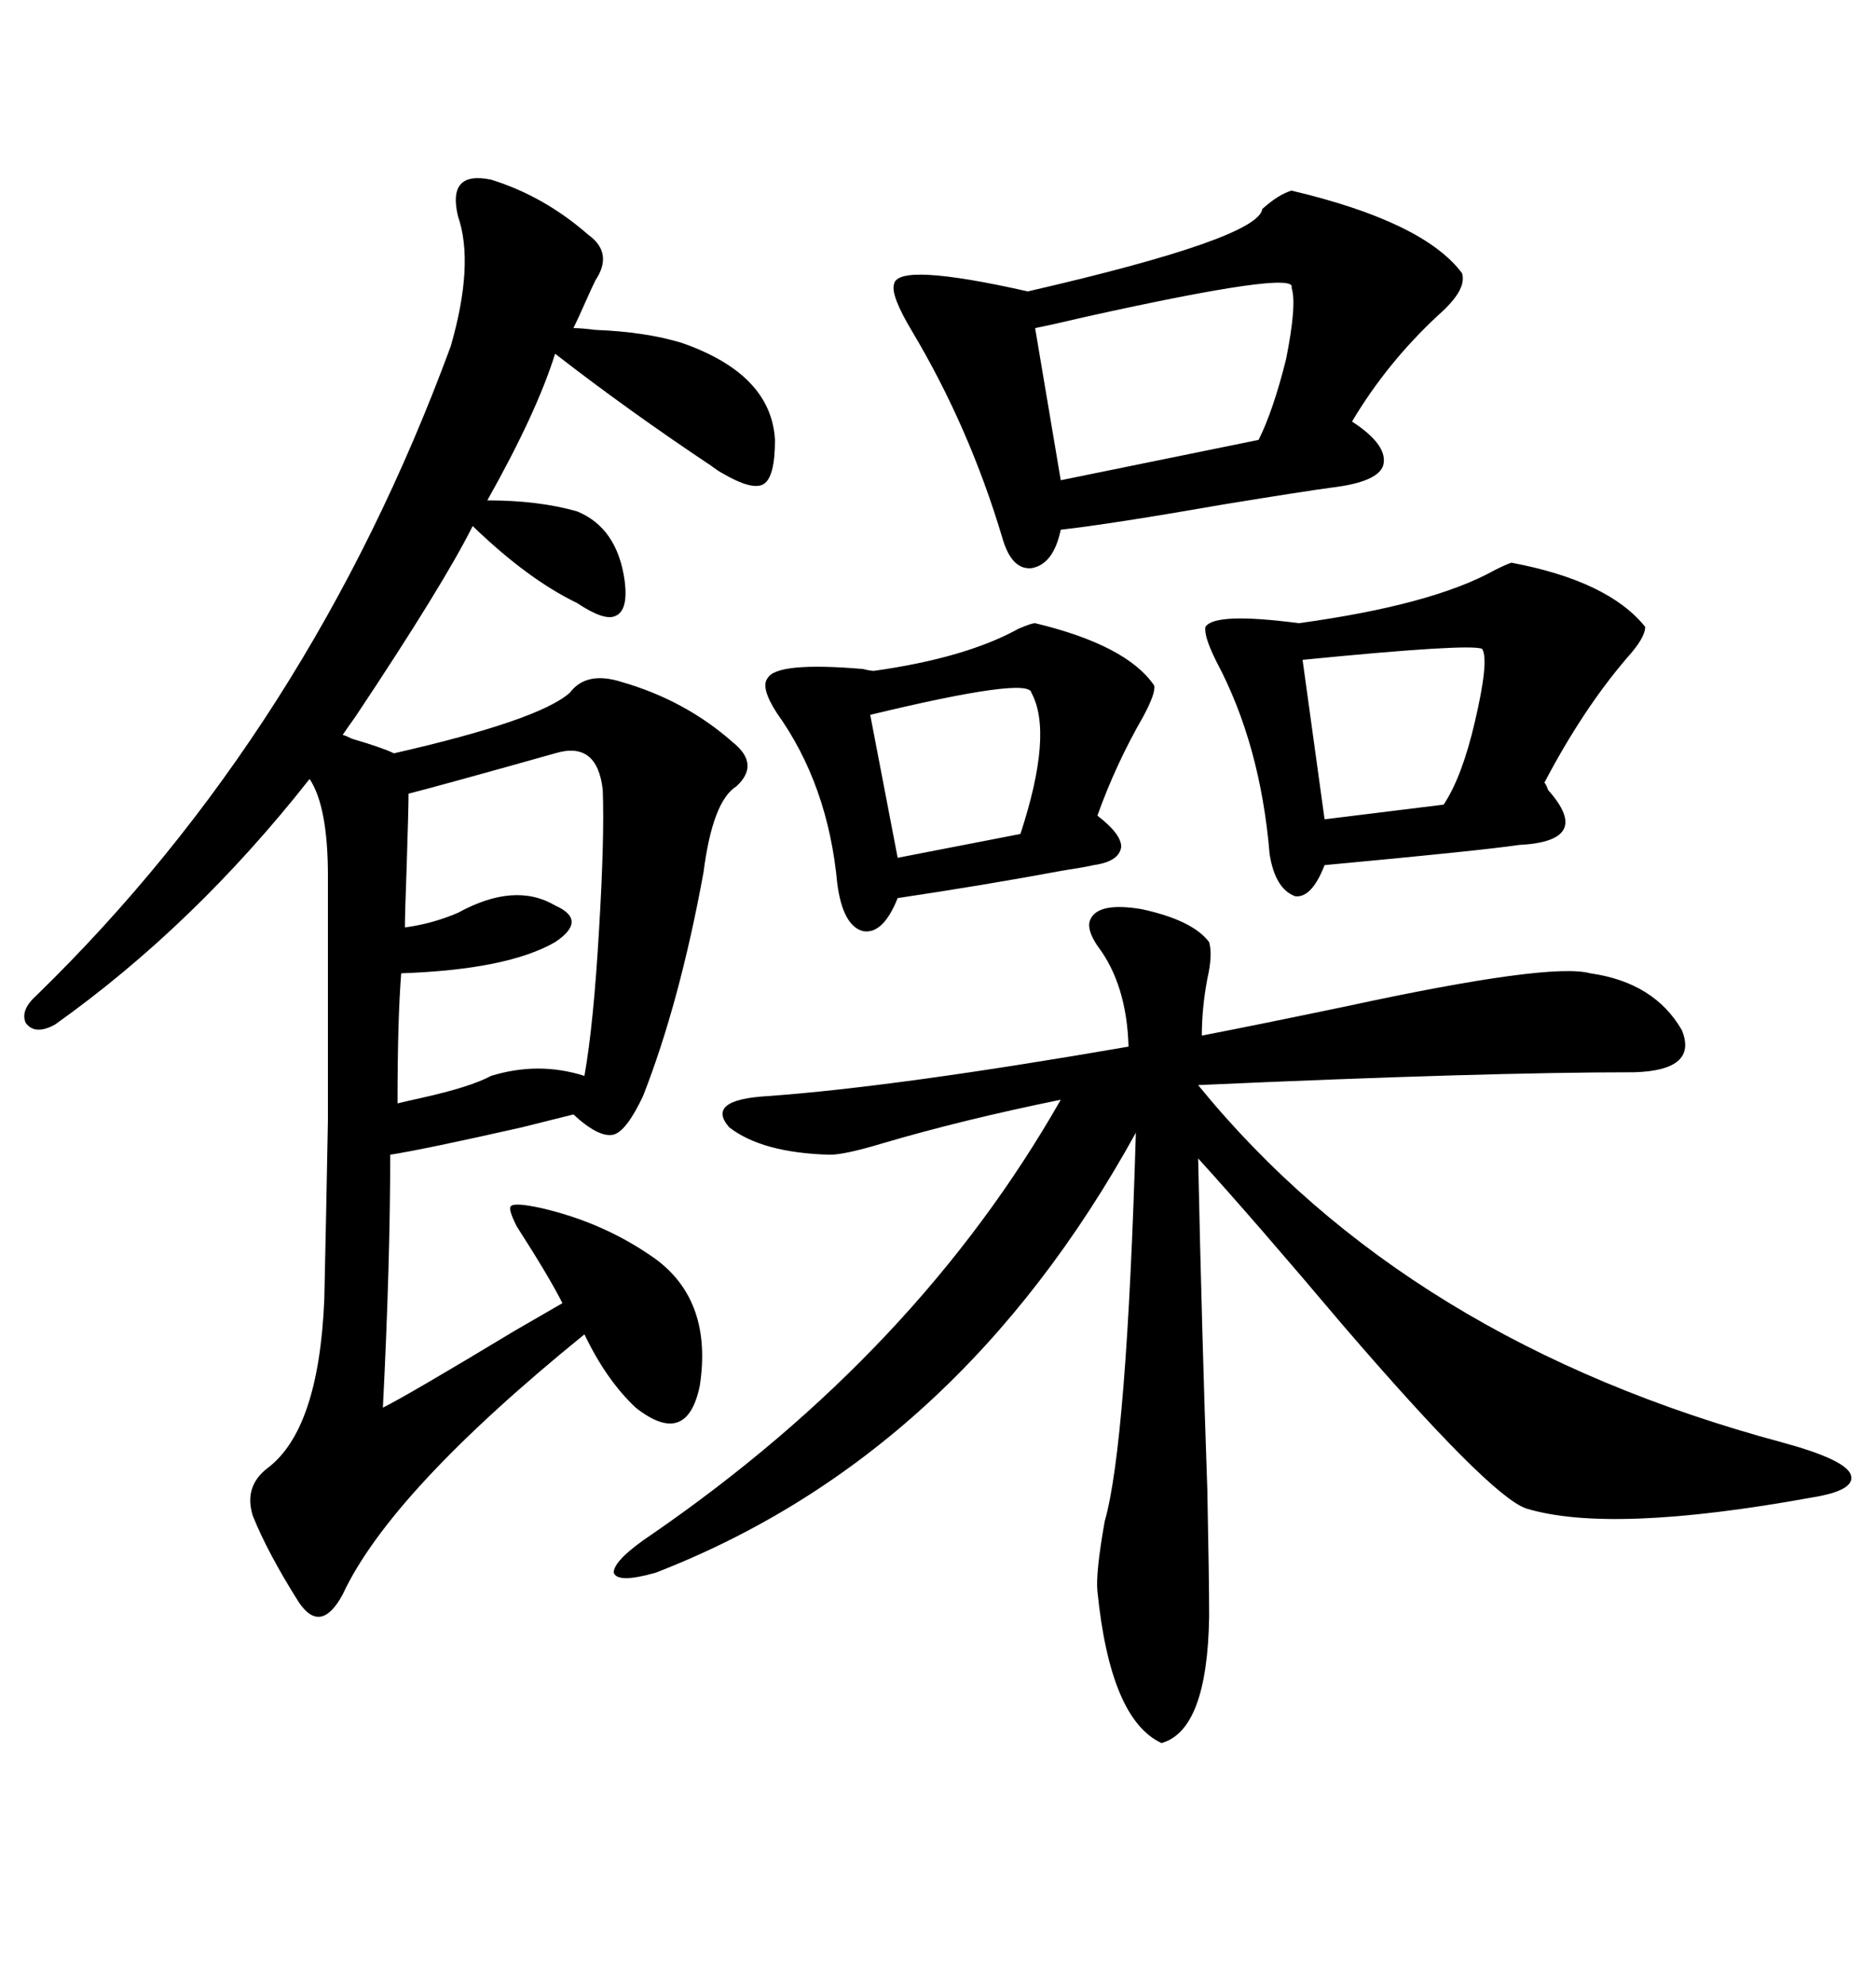 <svg xmlns="http://www.w3.org/2000/svg" xmlns:xlink="http://www.w3.org/1999/xlink" width="300" height="317.285"><path d="M78.52 28.71L78.52 28.71Q87.01 31.35 94.04 37.50L94.04 37.50Q98.14 40.43 95.21 44.82L95.21 44.82Q94.63 46.00 93.46 48.63L93.46 48.63Q92.29 51.27 91.70 52.44L91.70 52.44Q92.87 52.44 95.21 52.73L95.21 52.73Q103.13 53.03 108.98 54.79L108.98 54.79Q123.34 59.77 123.93 70.31L123.93 70.31Q123.93 76.17 122.17 77.34L122.17 77.34Q120.41 78.52 115.43 75.59L115.43 75.59Q114.84 75.29 113.67 74.41L113.67 74.41Q100.49 65.63 88.77 56.54L88.77 56.54Q85.84 65.92 77.93 79.98L77.93 79.98Q86.13 79.98 92.29 81.74L92.29 81.74Q98.73 84.38 99.90 92.87L99.90 92.87Q100.49 97.56 98.44 98.44L98.44 98.44Q96.68 99.32 92.29 96.39L92.29 96.39Q84.38 92.58 75.59 84.08L75.59 84.08Q70.90 93.46 56.84 114.55L56.84 114.55Q55.37 116.60 54.79 117.48L54.79 117.48Q55.08 117.48 56.25 118.07L56.25 118.07Q61.23 119.53 62.99 120.41L62.99 120.41Q86.13 115.14 91.11 110.74L91.11 110.74Q93.75 107.23 99.32 108.98L99.32 108.98Q109.57 111.91 117.19 118.65L117.19 118.65Q121.58 122.17 117.77 125.68L117.77 125.68Q113.96 128.03 112.50 139.45L112.50 139.45Q108.69 160.25 102.83 175.20L102.83 175.20Q100.20 180.76 98.14 181.35L98.14 181.35Q95.80 181.93 91.70 178.13L91.70 178.13Q89.36 178.71 83.50 180.18L83.50 180.18Q67.97 183.69 62.40 184.57L62.40 184.57Q62.40 201.86 61.23 225L61.23 225Q65.33 222.95 82.32 212.70L82.32 212.70Q87.89 209.47 89.94 208.30L89.94 208.30Q87.89 204.20 82.62 196.00L82.62 196.00Q81.15 193.07 81.74 192.77L81.74 192.77Q82.32 192.19 86.43 193.07L86.43 193.07Q96.68 195.41 104.88 201.27L104.88 201.27Q113.96 208.01 111.91 221.48L111.91 221.48Q109.86 231.45 101.66 225L101.66 225Q96.97 220.61 93.46 213.28L93.46 213.28Q62.40 238.48 54.79 254.88L54.79 254.88Q53.03 258.11 51.27 258.40L51.27 258.40Q49.51 258.69 47.75 256.05L47.75 256.05Q42.77 248.14 40.43 242.29L40.43 242.29Q38.96 237.60 42.77 234.67L42.77 234.67Q50.98 228.52 51.86 207.71L51.86 207.71Q52.15 194.82 52.44 179.00L52.44 179.00Q52.44 171.39 52.44 162.30L52.44 162.30Q52.44 154.39 52.44 140.04L52.44 140.04Q52.44 128.91 49.51 124.51L49.51 124.51Q31.05 147.95 8.79 163.77L8.79 163.77Q5.57 165.53 4.10 163.48L4.10 163.48Q3.22 161.43 5.86 159.08L5.86 159.08Q49.51 116.60 72.07 55.37L72.07 55.37Q75.88 42.19 73.24 34.57L73.24 34.57Q71.48 27.25 78.52 28.71ZM174.32 147.07L174.32 147.07Q175.49 144.14 182.52 145.31L182.52 145.31Q190.72 147.07 193.36 150.59L193.36 150.59Q193.95 152.64 193.07 156.45L193.07 156.45Q192.19 161.13 192.19 165.53L192.19 165.53Q201.27 163.77 215.33 160.84L215.33 160.84Q247.85 153.81 254.30 155.57L254.30 155.57Q264.55 157.03 268.95 164.65L268.95 164.65Q271.58 171.09 261.33 171.39L261.33 171.39Q237.30 171.39 191.60 173.44L191.60 173.44Q225 214.45 285.06 230.57L285.06 230.57Q294.73 233.20 295.90 235.55L295.90 235.55Q297.07 238.18 289.75 239.36L289.75 239.36Q257.52 245.21 244.04 241.11L244.04 241.11Q238.18 239.06 214.75 211.82L214.75 211.82Q200.39 194.82 191.60 185.16L191.60 185.16Q192.19 212.99 193.07 238.18L193.07 238.18Q193.36 252.54 193.36 258.40L193.36 258.40Q193.07 276.56 185.74 278.61L185.74 278.61Q177.54 274.80 175.49 254.30L175.49 254.30Q175.20 251.37 176.66 243.16L176.66 243.16Q180.18 230.86 181.64 181.05L181.64 181.05Q153.22 232.62 104.88 251.37L104.88 251.37Q98.73 253.13 98.14 251.37L98.14 251.37Q98.14 249.32 104.30 245.21L104.30 245.21Q146.78 215.92 169.63 175.78L169.63 175.78Q153.81 179.00 140.92 182.81L140.92 182.81Q135.06 184.57 132.71 184.57L132.71 184.57Q121.88 184.28 116.60 180.18L116.60 180.18Q112.79 175.78 122.75 175.20L122.75 175.20Q143.26 173.73 180.47 167.29L180.47 167.29Q180.18 157.32 175.49 151.17L175.49 151.17Q173.73 148.54 174.32 147.07ZM206.54 30.47L206.54 30.47Q227.64 35.45 233.79 43.65L233.79 43.65Q234.67 46.29 229.98 50.39L229.98 50.39Q221.78 58.01 216.21 67.38L216.21 67.38Q222.07 71.19 221.19 74.41L221.19 74.41Q220.31 77.05 212.99 77.93L212.99 77.93Q208.59 78.52 196.00 80.57L196.00 80.57Q177.54 83.79 169.63 84.67L169.63 84.67Q168.46 90.23 164.94 90.82L164.94 90.82Q161.72 91.11 160.25 85.84L160.25 85.84Q154.98 68.26 145.90 53.03L145.90 53.03Q142.38 47.17 142.97 45.41L142.97 45.41Q143.55 41.89 164.36 46.58L164.36 46.58Q201.27 38.09 201.86 33.40L201.86 33.40Q204.49 31.05 206.54 30.47ZM241.70 89.94L241.70 89.94Q257.23 92.87 263.09 100.20L263.09 100.20Q263.09 101.95 260.16 105.18L260.16 105.18Q253.13 113.38 246.97 125.10L246.97 125.10Q247.27 125.39 247.56 126.27L247.56 126.27Q254.88 134.47 242.87 135.06L242.87 135.06Q237.01 135.94 211.82 138.28L211.82 138.28Q209.77 143.55 207.13 143.26L207.13 143.26Q203.91 142.09 203.03 136.52L203.03 136.52Q201.56 118.95 194.53 105.76L194.53 105.76Q192.48 101.66 192.77 100.20L192.77 100.20Q194.24 97.85 207.71 99.61L207.71 99.61Q229.10 96.68 239.06 91.11L239.06 91.11Q240.82 90.23 241.70 89.94ZM165.53 99.61L165.53 99.61Q180.18 103.13 184.57 109.57L184.57 109.57Q184.86 110.74 182.81 114.55L182.81 114.55Q178.42 122.17 175.49 130.37L175.49 130.37Q179.30 133.30 179.30 135.35L179.30 135.35Q179.00 137.70 174.90 138.28L174.90 138.28Q173.73 138.57 169.92 139.16L169.92 139.16Q157.32 141.50 143.55 143.55L143.55 143.55Q141.21 149.41 137.99 148.83L137.99 148.83Q134.77 147.95 133.89 141.21L133.89 141.21Q132.42 125.39 124.22 113.96L124.22 113.96Q121.58 109.86 122.75 108.40L122.75 108.40Q124.22 105.76 137.99 106.93L137.99 106.93Q139.16 107.23 139.75 107.23L139.75 107.23Q154.39 105.18 162.89 100.49L162.89 100.49Q164.94 99.61 165.53 99.61ZM88.77 120.41L88.77 120.41Q70.02 125.68 65.33 126.86L65.33 126.86Q65.33 129.20 65.04 138.28L65.04 138.28Q64.75 146.19 64.75 148.24L64.75 148.24Q69.14 147.66 73.24 145.90L73.24 145.90Q82.32 140.92 88.77 144.73L88.77 144.73Q91.41 145.90 91.41 147.36L91.41 147.36Q91.41 148.83 88.77 150.59L88.77 150.59Q81.15 154.98 64.16 155.57L64.16 155.57Q63.57 162.89 63.57 176.37L63.57 176.37Q64.75 176.07 67.38 175.49L67.38 175.49Q75.29 173.73 78.52 171.97L78.52 171.97Q86.13 169.63 93.46 171.97L93.46 171.97Q94.92 163.77 95.80 148.54L95.80 148.54Q96.68 133.89 96.39 126.27L96.39 126.27Q95.51 118.36 88.77 120.41ZM206.54 46.00L206.54 46.00Q207.71 43.07 173.44 50.68L173.44 50.68Q168.46 51.86 165.53 52.44L165.53 52.44L169.63 76.76L201.27 70.31Q203.61 65.63 205.66 57.42L205.66 57.42Q207.42 48.63 206.54 46.00ZM237.01 103.71L237.01 103.71Q234.96 102.83 208.30 105.47L208.30 105.47L211.82 130.96L230.86 128.61Q233.79 124.22 235.84 115.43L235.84 115.43Q238.18 105.47 237.01 103.71ZM139.16 114.26L139.16 114.26L143.55 137.11L163.18 133.30Q168.46 117.19 164.94 110.74L164.94 110.74Q164.65 108.11 139.16 114.26Z"/></svg>
